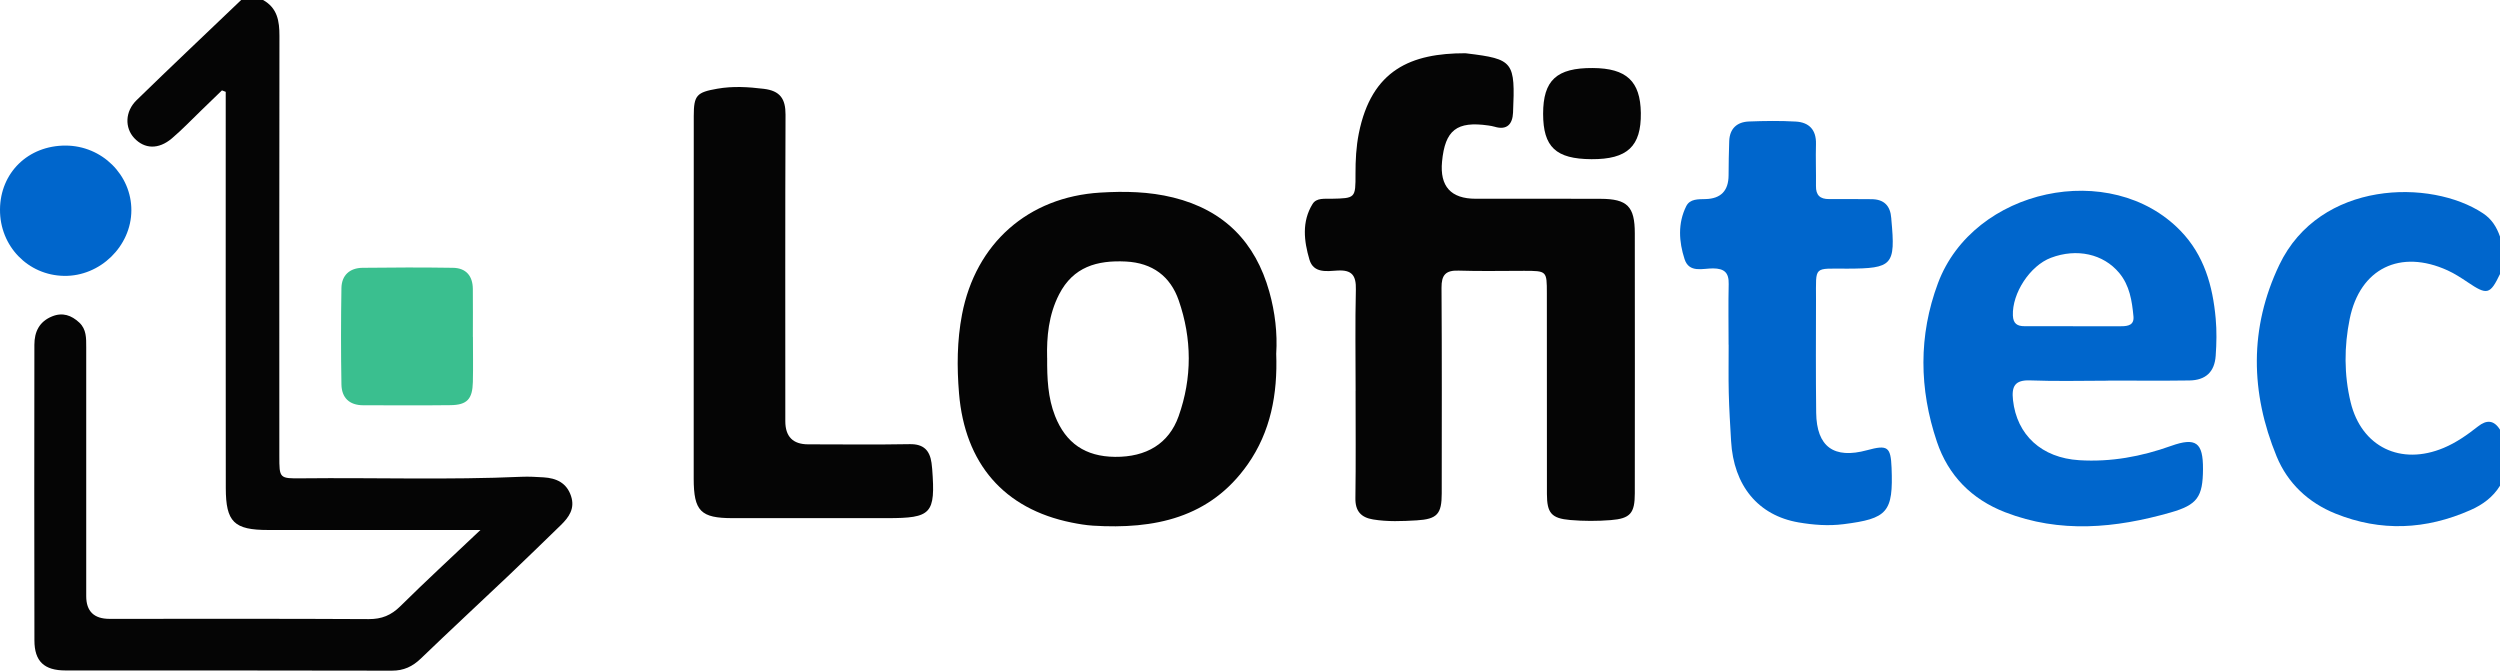 <svg xmlns="http://www.w3.org/2000/svg" id="uuid-f64c7f35-00d7-48d4-a169-b0d9f283f1e9" viewBox="0 0 708.92 190.18"><defs><style>.uuid-8d0fd710-a1cf-4ac3-adb7-8c246cd77a7b{fill:#3abf8f;}.uuid-8da5277c-0271-48d5-b91a-37b39b42d461{fill:#06c;}.uuid-b2623cb2-bdb9-471b-aa34-6859e7cf2718{fill:#050505;}</style></defs><g id="uuid-b09f58ea-85b9-449c-95a6-b496d1b74eca"><path class="uuid-b2623cb2-bdb9-471b-aa34-6859e7cf2718" d="M74.59,0c4.08,2.26,4.66,5.99,4.65,10.2-.06,39.72-.04,79.44-.03,119.16,0,6.28.01,6.35,6.3,6.28,20.81-.23,41.62.49,62.42-.44,2.06-.09,4.13.04,6.19.16,3.66.22,6.59,1.57,7.82,5.35,1.14,3.48-.59,5.95-2.91,8.2-4.87,4.72-9.71,9.46-14.63,14.13-8.34,7.91-16.77,15.72-25.05,23.69-2.37,2.28-4.86,3.46-8.23,3.45-30.85-.09-61.7-.04-92.55-.06-6.03,0-8.8-2.57-8.81-8.5-.07-27.95-.04-55.9-.01-83.85,0-3.67,1.38-6.57,5.02-8.05,2.99-1.22,5.49-.31,7.7,1.74,2.06,1.91,1.98,4.46,1.98,6.98,0,23.54,0,47.08,0,70.61q0,6.43,6.59,6.44c24.5,0,49.01-.07,73.51.07,3.7.02,6.37-1.08,8.98-3.66,7.11-7.03,14.48-13.82,22.71-21.61-2.65,0-4.17,0-5.69,0-18.16,0-36.31.01-54.47,0-9.71,0-12.04-2.23-12.05-11.92-.04-34.72-.02-69.44-.02-104.16,0-2.72,0-5.45,0-8.17-.36-.14-.72-.27-1.07-.41-1.96,1.9-3.92,3.81-5.89,5.7-2.76,2.66-5.4,5.45-8.32,7.92-3.78,3.2-7.76,3.03-10.68-.11-2.69-2.9-2.62-7.52.68-10.73,9.81-9.56,19.78-18.96,29.68-28.43,2.07,0,4.13,0,6.2,0Z"></path><path class="uuid-8da5277c-0271-48d5-b91a-37b39b42d461" d="M708.92,137.74c-2.01,3.26-4.94,5.39-8.39,6.91-12.61,5.57-25.39,6.18-38.24,1-7.73-3.11-13.59-8.64-16.71-16.22-7.44-18.1-7.78-36.41.74-54.28,11.5-24.1,43.03-24.46,57.78-14.66,2.51,1.66,3.88,3.93,4.82,6.61v10.6c-2.81,5.86-3.66,6.05-9.17,2.33-1.83-1.23-3.7-2.45-5.7-3.36-13.4-6.1-24.84-.58-27.75,13.76-1.59,7.81-1.62,15.84.27,23.65,3.08,12.68,14.22,18.03,26.38,12.93,3.58-1.5,6.71-3.71,9.72-6.08,2.47-1.95,4.53-1.83,6.25.92v15.89Z"></path><path class="uuid-b2623cb2-bdb9-471b-aa34-6859e7cf2718" d="M384.41,110.81c0-9.56-.16-19.13.07-28.69.1-3.98-1.08-5.65-5.24-5.4-2.97.18-6.76.82-7.92-3.09-1.55-5.26-2.22-10.76.88-15.78,1.11-1.8,3.41-1.45,5.32-1.49,6.85-.14,6.88-.14,6.86-7.08-.01-3.83.18-7.64.93-11.41,3.62-18.17,14.95-22.78,30.2-22.77.15,0,.29.03.44.05,13.3,1.61,13.73,2.35,13.1,16.82-.14,3.13-1.64,5.05-5.22,3.97-.56-.17-1.15-.26-1.73-.35-9.01-1.3-12.33,1.28-13.18,10.24q-1,10.53,9.53,10.53c11.81,0,23.62-.03,35.43.02,7.59.03,9.7,2.16,9.7,9.79.03,24.57.02,49.15,0,73.72,0,5.63-1.26,7.16-6.82,7.6-3.81.3-7.69.3-11.5-.03-5.33-.46-6.59-2-6.6-7.36-.03-18.98,0-37.96-.02-56.95,0-6.33-.02-6.34-6.44-6.35-6.2-.01-12.41.15-18.6-.06-3.68-.12-4.86,1.25-4.83,4.88.13,19.42.07,38.85.06,58.27,0,5.86-1.27,7.32-7.11,7.67-4.12.24-8.26.42-12.37-.26-3.39-.56-5.06-2.35-5-6.03.15-10.15.05-20.31.05-30.46Z"></path><path class="uuid-b2623cb2-bdb9-471b-aa34-6859e7cf2718" d="M361.89,100.21c.44,11.59-1.6,22.24-8.09,31.48-10.71,15.24-26.5,18.44-43.85,17.37-2.05-.13-4.11-.48-6.13-.89-19.11-3.87-30.21-16.69-31.87-36.62-.62-7.5-.57-14.96.85-22.38,3.86-20.12,18.71-33.32,39.22-34.56,6.92-.42,13.84-.29,20.68,1.4,14.41,3.57,23.29,12.64,27.24,26.72,1.64,5.85,2.31,11.83,1.96,17.48ZM296.94,101.47c-.03,5.89.2,11.31,2.24,16.49,3.05,7.72,8.59,11.51,17.01,11.59,8.86.08,15.26-3.72,18.03-11.52,3.86-10.87,3.8-21.99.03-32.85-2.37-6.82-7.43-10.64-15.01-11.02-8.14-.4-14.91,1.5-18.91,9.31-2.99,5.82-3.54,12.06-3.4,18Z"></path><path class="uuid-8da5277c-0271-48d5-b91a-37b39b42d461" d="M597.84,107.95c-7.38,0-14.76.21-22.13-.08-4.39-.17-5.31,1.71-4.89,5.57,1.09,9.93,8.13,16.4,18.78,17.06,8.98.56,17.6-1.03,26.04-4.05,7.07-2.52,9.1-.97,9.06,6.56-.04,7.91-1.59,10.15-9.23,12.33-15.62,4.45-31.3,5.96-46.89-.09-9.48-3.68-16.09-10.38-19.33-19.97-5.05-14.97-5.25-30.13.3-44.98,10.05-26.9,49.04-35.23,68.77-14.86,6.72,6.93,9.15,15.63,9.98,24.88.32,3.5.25,7.07,0,10.58-.32,4.58-2.84,6.92-7.46,6.99-7.67.11-15.35.03-23.02.03v.02ZM587.83,92.51c4.56,0,9.12,0,13.68,0,1.95,0,3.71-.33,3.47-2.81-.42-4.4-1.07-8.75-4.06-12.33-4.49-5.37-12-7.04-19.34-4.27-5.96,2.25-11.03,10.07-10.79,16.36.09,2.34,1.26,3.05,3.35,3.04,4.56-.02,9.12,0,13.68,0Z"></path><path class="uuid-b2623cb2-bdb9-471b-aa34-6859e7cf2718" d="M196.72,84.95c0-17.35-.02-34.71.01-52.06,0-5.88.83-6.71,6.66-7.73,4.42-.78,8.77-.51,13.2.03,4.61.56,6.18,2.82,6.16,7.34-.12,28.97-.06,57.95-.06,86.92q0,6.55,6.49,6.55c9.59,0,19.19.13,28.78-.05,3.94-.07,5.68,1.75,6.19,5.31.08.58.15,1.17.19,1.75.95,12.69-.17,13.92-12.75,13.92-14.61,0-29.22,0-43.83,0-9.08,0-11.04-1.98-11.05-11.22-.02-16.91,0-33.83,0-50.74Z"></path><path class="uuid-8da5277c-0271-48d5-b91a-37b39b42d461" d="M490.17,97.75c0-5.73-.1-11.47.03-17.2.08-3.22-1.22-4.42-4.44-4.44-2.89-.02-6.76,1.39-8.07-2.62-1.61-4.95-1.96-10.15.47-15.02,1.06-2.13,3.43-1.96,5.51-2.02q6.48-.18,6.5-6.75c.02-3.23.06-6.46.18-9.69.13-3.55,2.2-5.43,5.61-5.56,4.41-.17,8.85-.23,13.26.02,3.79.22,5.84,2.35,5.73,6.37-.11,3.96.05,7.94,0,11.9-.04,2.6,1.14,3.74,3.74,3.71,3.98-.05,7.96.03,11.95.03,3.62,0,5.41,1.88,5.66,5.38.01.15.02.29.03.44,1.2,12.93.36,13.84-12.48,13.88-9.74.03-8.87-.97-8.89,8.66-.02,10.73-.08,21.46.05,32.19.12,9.67,5.02,13.2,14.43,10.63,5.85-1.59,6.71-.97,6.95,4.99.5,12.64-1.15,14.41-13.62,15.99-4.34.55-8.57.21-12.74-.5-11.52-1.98-18.44-10.47-19.15-23.08-.26-4.55-.55-9.09-.66-13.64-.11-4.55-.02-9.11-.03-13.67Z"></path><path class="uuid-8d0fd710-a1cf-4ac3-adb7-8c246cd77a7b" d="M134.11,95.56c0,4.26.08,8.52-.02,12.77-.11,4.83-1.64,6.5-6.31,6.56-8.25.11-16.5.02-24.75.03-3.99,0-6.15-2.15-6.21-5.93-.16-9.1-.15-18.2,0-27.3.06-3.64,2.35-5.7,5.98-5.75,8.54-.11,17.09-.13,25.63,0,3.71.05,5.61,2.29,5.65,5.96.05,4.55.01,9.1.01,13.65,0,0,.01,0,.02,0Z"></path><path class="uuid-8da5277c-0271-48d5-b91a-37b39b42d461" d="M18.62,41.28c10.27.03,18.67,8.31,18.63,18.38-.03,10.14-8.86,18.74-19.08,18.57C7.93,78.07-.07,69.78,0,59.42c.07-10.46,7.99-18.17,18.62-18.14Z"></path><path class="uuid-b2623cb2-bdb9-471b-aa34-6859e7cf2718" d="M437.58,32.27c0-9.52,3.83-13.05,14.09-12.98,9.56.06,13.49,3.74,13.62,12.74.13,9.46-3.82,13.17-14,13.11-10.1-.06-13.7-3.44-13.71-12.87Z"></path></g></svg>